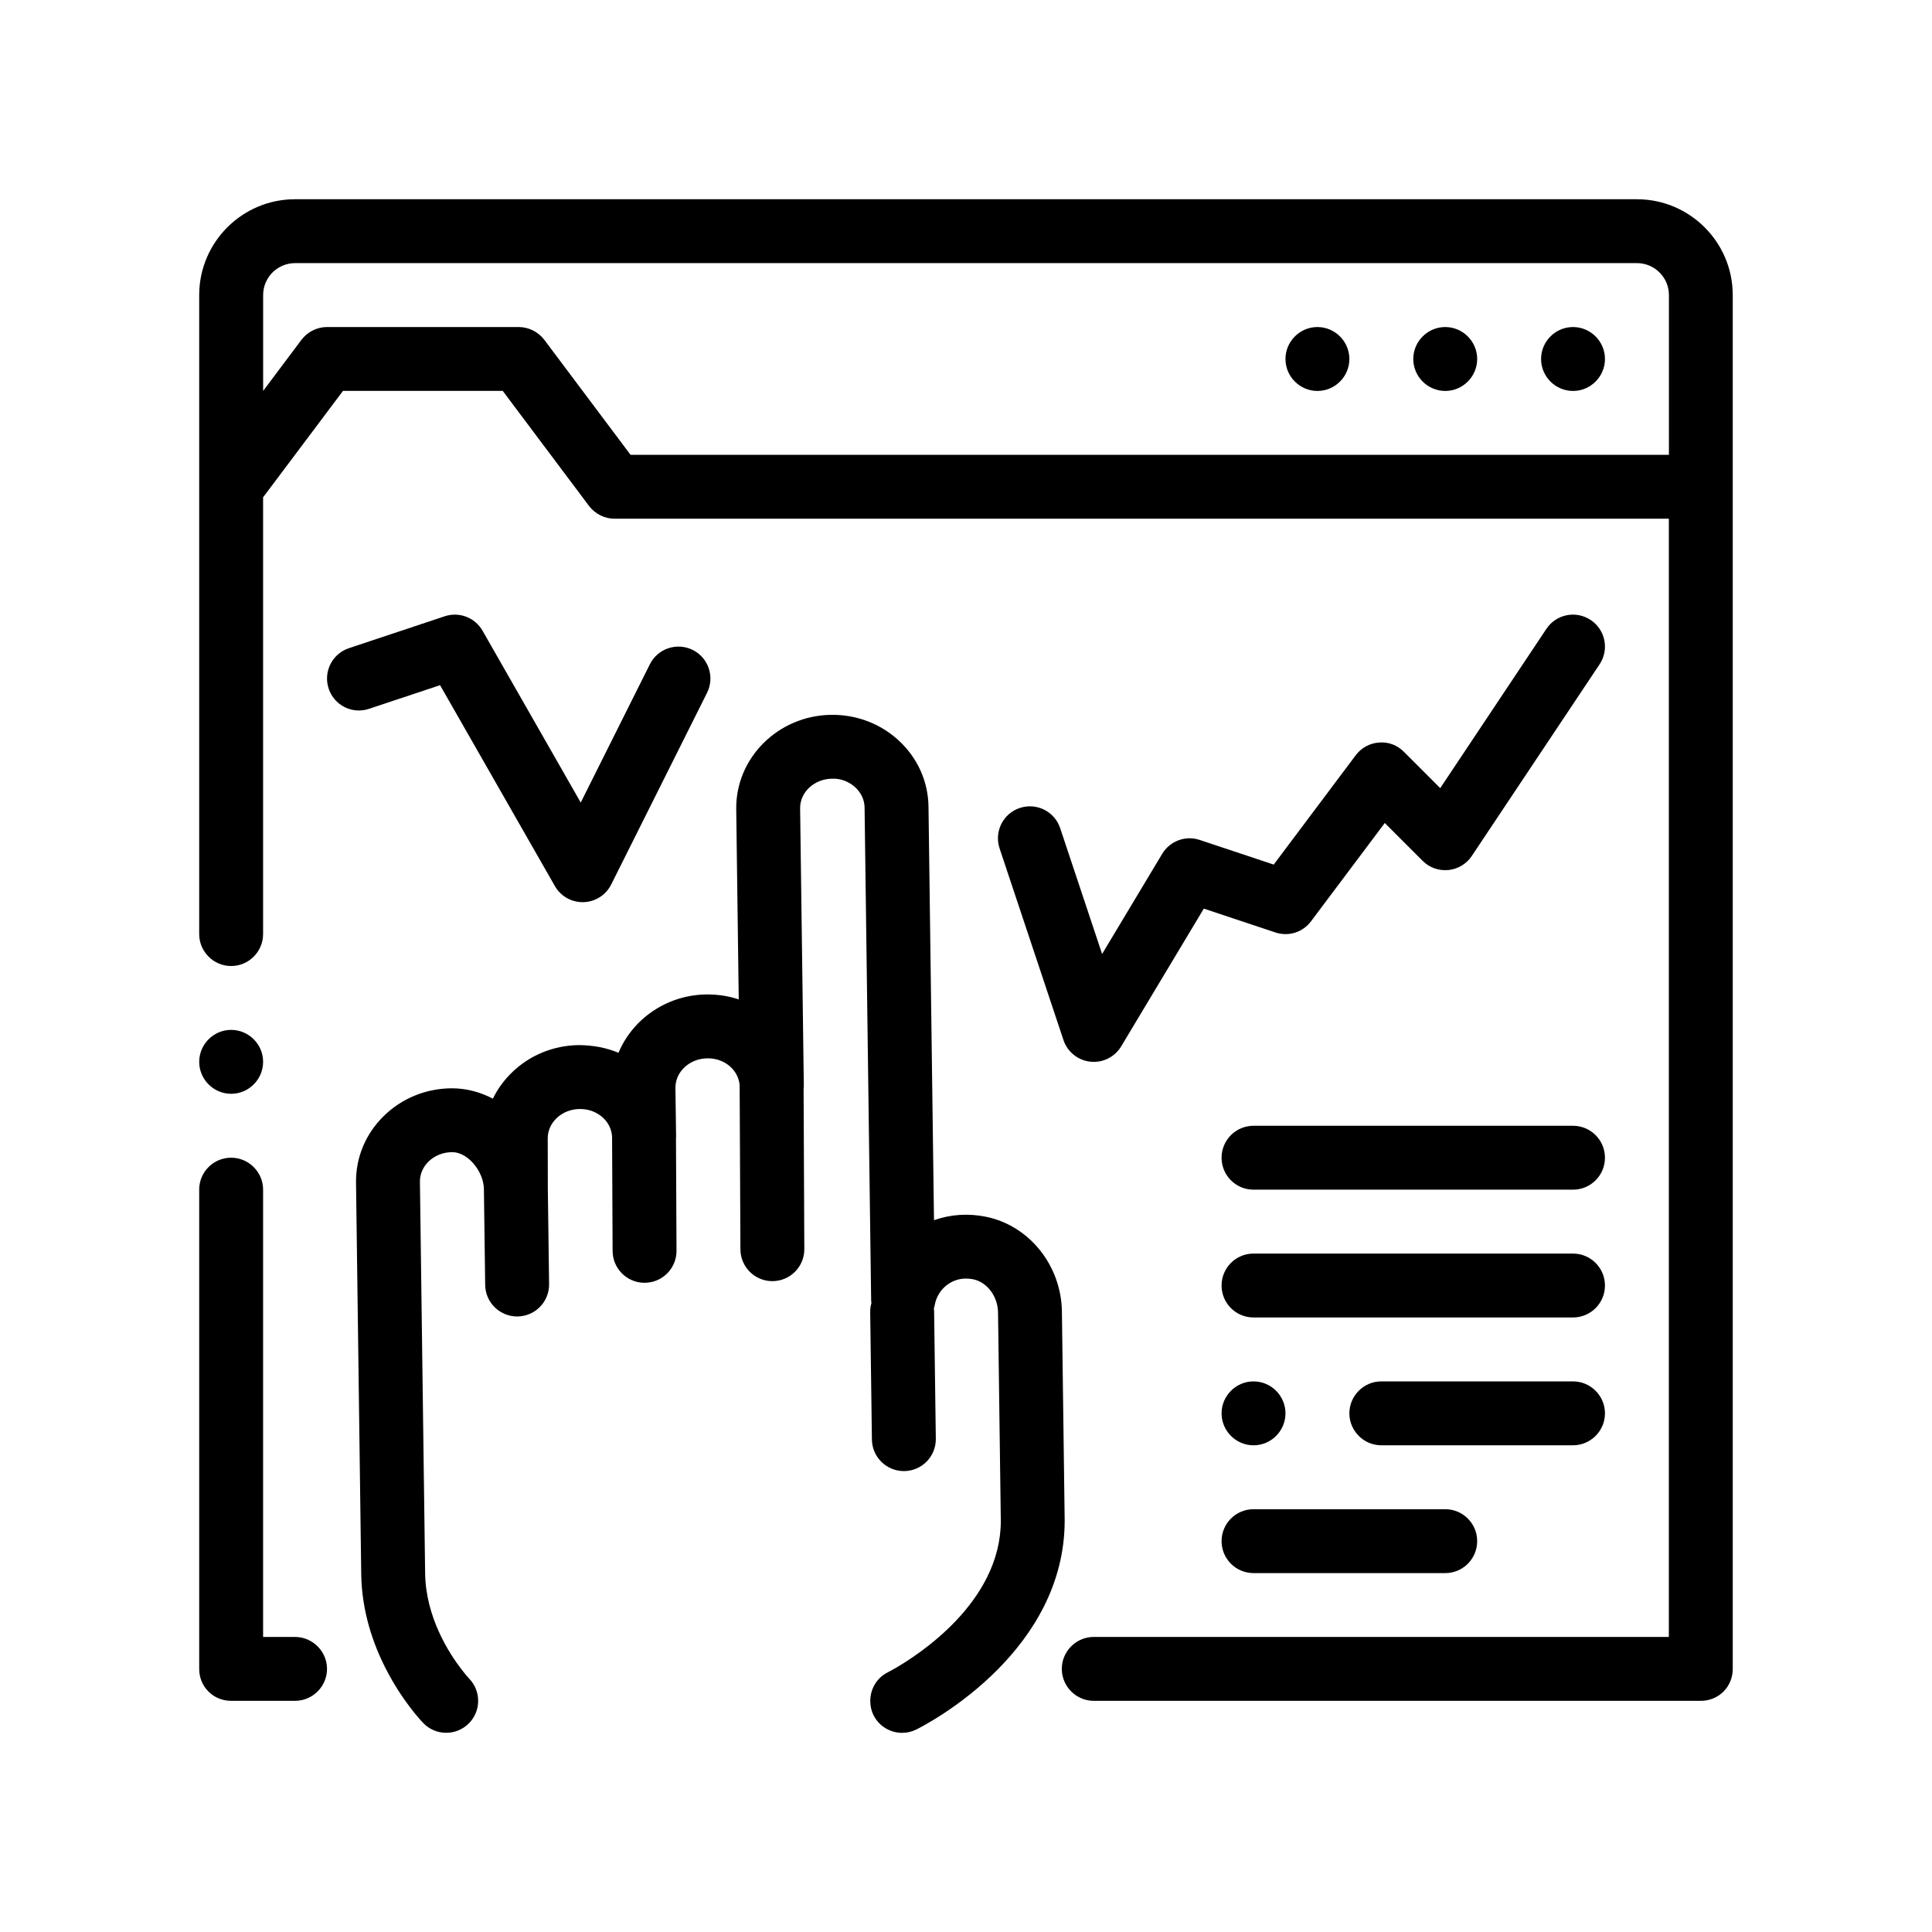 <?xml version="1.0" encoding="UTF-8"?>
<!-- Uploaded to: ICON Repo, www.svgrepo.com, Generator: ICON Repo Mixer Tools -->
<svg fill="#000000" width="800px" height="800px" version="1.1" viewBox="144 144 512 512" xmlns="http://www.w3.org/2000/svg">
 <path d="m577.8 196.8h-355.61c-14.008 0-25.402 11.395-25.402 25.402v169.34c0 4.656 3.812 8.465 8.469 8.465s8.465-3.809 8.465-8.465v-115.75l2.102-2.797 6.359-8.469 12.711-16.934h42.336l12.699 16.934 10.16 13.547c1.605 2.117 4.141 3.391 6.769 3.391h279.4v296.34h-152.4c-4.656 0-8.469 3.812-8.469 8.465 0 4.656 3.812 8.469 8.469 8.469h160.87c2.281 0 4.398-0.852 6.012-2.453 1.602-1.613 2.453-3.727 2.453-6.012v-364.07c0.004-14.008-11.387-25.398-25.391-25.398zm-296.34 33.867h-50.797c-2.629 0-5.168 1.266-6.769 3.379l-10.16 13.551v-25.398c0-4.672 3.793-8.469 8.469-8.469h355.61c4.672 0 8.469 3.793 8.469 8.469v42.328l-275.18 0.004-22.859-30.484c-1.613-2.117-4.152-3.379-6.777-3.379zm-50.797 355.6c0 4.656-3.812 8.469-8.469 8.469h-16.934c-2.293 0-4.402-0.852-6.012-2.453-1.613-1.613-2.457-3.727-2.457-6.012v-127-0.172c0.086-4.574 3.812-8.293 8.469-8.293s8.465 3.809 8.465 8.465v118.54h8.469c4.652 0.004 8.469 3.812 8.469 8.465zm-25.402-152.4c-4.656 0-8.469-3.812-8.469-8.469s3.812-8.469 8.469-8.469 8.465 3.812 8.465 8.469-3.809 8.469-8.465 8.469zm347.14-194.73c0-4.656 3.809-8.469 8.465-8.469s8.469 3.812 8.469 8.469-3.812 8.469-8.469 8.469c-4.652 0-8.465-3.816-8.465-8.469zm-33.867 0c0-4.656 3.812-8.469 8.469-8.469s8.465 3.812 8.465 8.469-3.809 8.469-8.465 8.469c-4.66 0-8.469-3.816-8.469-8.469zm-33.871 0c0-4.656 3.812-8.469 8.469-8.469s8.465 3.812 8.465 8.469-3.809 8.469-8.465 8.469-8.469-3.816-8.469-8.469zm84.668 245.54c0 4.68-3.789 8.465-8.469 8.465h-84.664c-4.68 0-8.469-3.785-8.469-8.465 0-4.68 3.789-8.469 8.469-8.469h84.664c4.684 0.004 8.469 3.793 8.469 8.469zm0-33.867c0 4.68-3.789 8.465-8.469 8.465h-84.664c-4.68 0-8.469-3.785-8.469-8.465s3.789-8.469 8.469-8.469h84.664c4.684 0.004 8.469 3.789 8.469 8.469zm-101.6 101.61c0-4.68 3.789-8.465 8.469-8.465h50.801c4.68 0 8.465 3.785 8.465 8.465 0 4.68-3.785 8.469-8.465 8.469h-50.801c-4.68-0.008-8.469-3.789-8.469-8.469zm93.133-25.402h-50.797c-4.656 0-8.469-3.812-8.469-8.469s3.812-8.469 8.469-8.469h50.797c4.656 0 8.469 3.812 8.469 8.469 0 4.66-3.812 8.469-8.469 8.469zm-93.133-8.465c0-4.656 3.812-8.469 8.469-8.469s8.465 3.812 8.465 8.469-3.809 8.469-8.465 8.469c-4.656-0.004-8.469-3.812-8.469-8.469zm100.18-198.51-33.871 50.801c-1.406 2.106-3.688 3.481-6.207 3.727-2.57 0.238-5.027-0.645-6.82-2.438l-10.031-10.031-19.547 26.051c-2.18 2.922-5.969 4.125-9.453 2.953l-18.957-6.316-21.902 36.512c-1.535 2.562-4.309 4.109-7.262 4.109-0.309 0-0.613-0.016-0.926-0.051-3.285-0.363-6.062-2.606-7.106-5.738l-16.93-50.793c-1.48-4.438 0.922-9.234 5.352-10.707 4.473-1.48 9.23 0.918 10.707 5.352l11.113 33.344 15.93-26.551c2.039-3.394 6.188-4.938 9.934-3.672l19.613 6.531 21.738-28.98c1.473-1.965 3.723-3.195 6.168-3.367 2.562-0.203 4.856 0.715 6.59 2.453l9.633 9.633 28.137-42.211c2.59-3.891 7.828-4.941 11.738-2.348 3.898 2.59 4.953 7.844 2.359 11.738zm-141.76 226.89c0 16.957-8.496 30.113-17.598 39.348-10.09 10.242-20.93 15.664-21.77 16.078-1.199 0.59-2.465 0.863-3.707 0.863-3.133 0-6.144-1.742-7.617-4.746-0.586-1.199-0.832-2.469-0.828-3.723 0-3.125 1.707-6.133 4.699-7.598 0.039-0.02 0.629-0.324 1.594-0.871 6.172-3.512 28.301-17.602 28.301-39.23l-0.734-55.227c-0.059-4.258-2.875-8.027-6.555-8.793-3.125-0.637-5.324 0.348-6.672 1.273-1.898 1.316-3.199 3.367-3.562 5.633-0.047 0.293-0.145 0.562-0.223 0.84 0.02 0.211 0.07 0.414 0.07 0.629l0.453 33.867c0.066 4.68-3.68 8.516-8.352 8.578h-0.117c-4.621 0-8.402-3.715-8.469-8.348l-0.453-33.871c-0.012-0.801 0.125-1.562 0.324-2.297-0.016-0.211-0.066-0.422-0.07-0.641l-1.742-130.7c-0.023-1.988-0.891-3.875-2.43-5.309-1.648-1.535-3.934-2.449-6.207-2.324-4.715 0.059-8.5 3.586-8.445 7.863l0.883 66.094v0.016 0.176l0.098 7.371c0 0.242-0.047 0.465-0.059 0.699l0.191 42.43c0.023 4.68-3.754 8.484-8.43 8.504h-0.039c-4.656 0-8.438-3.762-8.465-8.43l-0.203-43.52c-0.359-4.016-3.984-7.164-8.574-7.098-4.715 0.059-8.5 3.586-8.445 7.863l0.176 12.965v0.012c0 0.121-0.031 0.23-0.031 0.352l0.141 29.789c0.023 4.68-3.754 8.484-8.43 8.504h-0.039c-4.656 0-8.438-3.762-8.465-8.422l-0.141-30.305c-0.102-1.812-0.875-3.535-2.254-4.875-1.637-1.586-3.836-2.453-6.219-2.453h-0.141c-2.367 0.035-4.551 0.918-6.156 2.488-1.496 1.473-2.309 3.371-2.281 5.367l0.023 13.145 0.336 25.402c0.059 4.676-3.68 8.516-8.352 8.578h-0.117c-4.621 0-8.402-3.715-8.469-8.352l-0.336-25.402v-0.004c-0.035-2.348-1.117-4.938-2.902-6.922-0.969-1.074-2.957-2.863-5.547-2.863h-0.066c-2.363 0.031-4.551 0.918-6.16 2.488-1.496 1.473-2.309 3.371-2.281 5.367l1.379 103.75c0.152 11.504 6.227 21 9.539 25.332 1.219 1.598 2.074 2.516 2.102 2.551 1.613 1.648 2.41 3.785 2.41 5.918 0 2.203-0.848 4.394-2.539 6.051-3.359 3.273-8.715 3.211-11.977-0.133-0.371-0.383-5.5-5.723-9.934-14.391-3.406-6.648-6.402-15.262-6.535-25.109l-1.379-103.73c-0.09-6.672 2.527-12.957 7.375-17.695 4.731-4.641 11.047-7.234 17.77-7.324h0.289c3.738 0 7.441 0.961 10.832 2.746 1.223-2.504 2.887-4.832 4.973-6.863 4.727-4.641 11.043-7.238 17.77-7.332 3.68 0.02 7.262 0.656 10.551 2.035 3.738-8.938 12.734-15.32 23.293-15.461 3.219-0.012 5.891 0.43 8.57 1.316l-0.664-50.395c-0.176-13.613 11.105-24.828 25.145-25.02h0.379c6.586 0 12.816 2.422 17.59 6.848 4.961 4.609 7.75 10.816 7.84 17.492l1.457 109.59c4.359-1.551 9.078-1.875 13.816-0.906 11.477 2.359 19.922 12.934 20.082 25.145zm-195.05-220.44c-1.48-4.438 0.918-9.234 5.344-10.707l25.402-8.465c3.84-1.273 8.027 0.324 10.031 3.828l26.023 45.535 18.324-36.652c2.102-4.188 7.176-5.863 11.359-3.789 4.188 2.09 5.879 7.176 3.789 11.359l-25.402 50.801c-1.395 2.797-4.219 4.59-7.34 4.68h-0.23c-3.031 0-5.84-1.617-7.352-4.266l-30.43-53.242-18.809 6.266c-4.484 1.5-9.23-0.914-10.711-5.348z"/>
</svg>